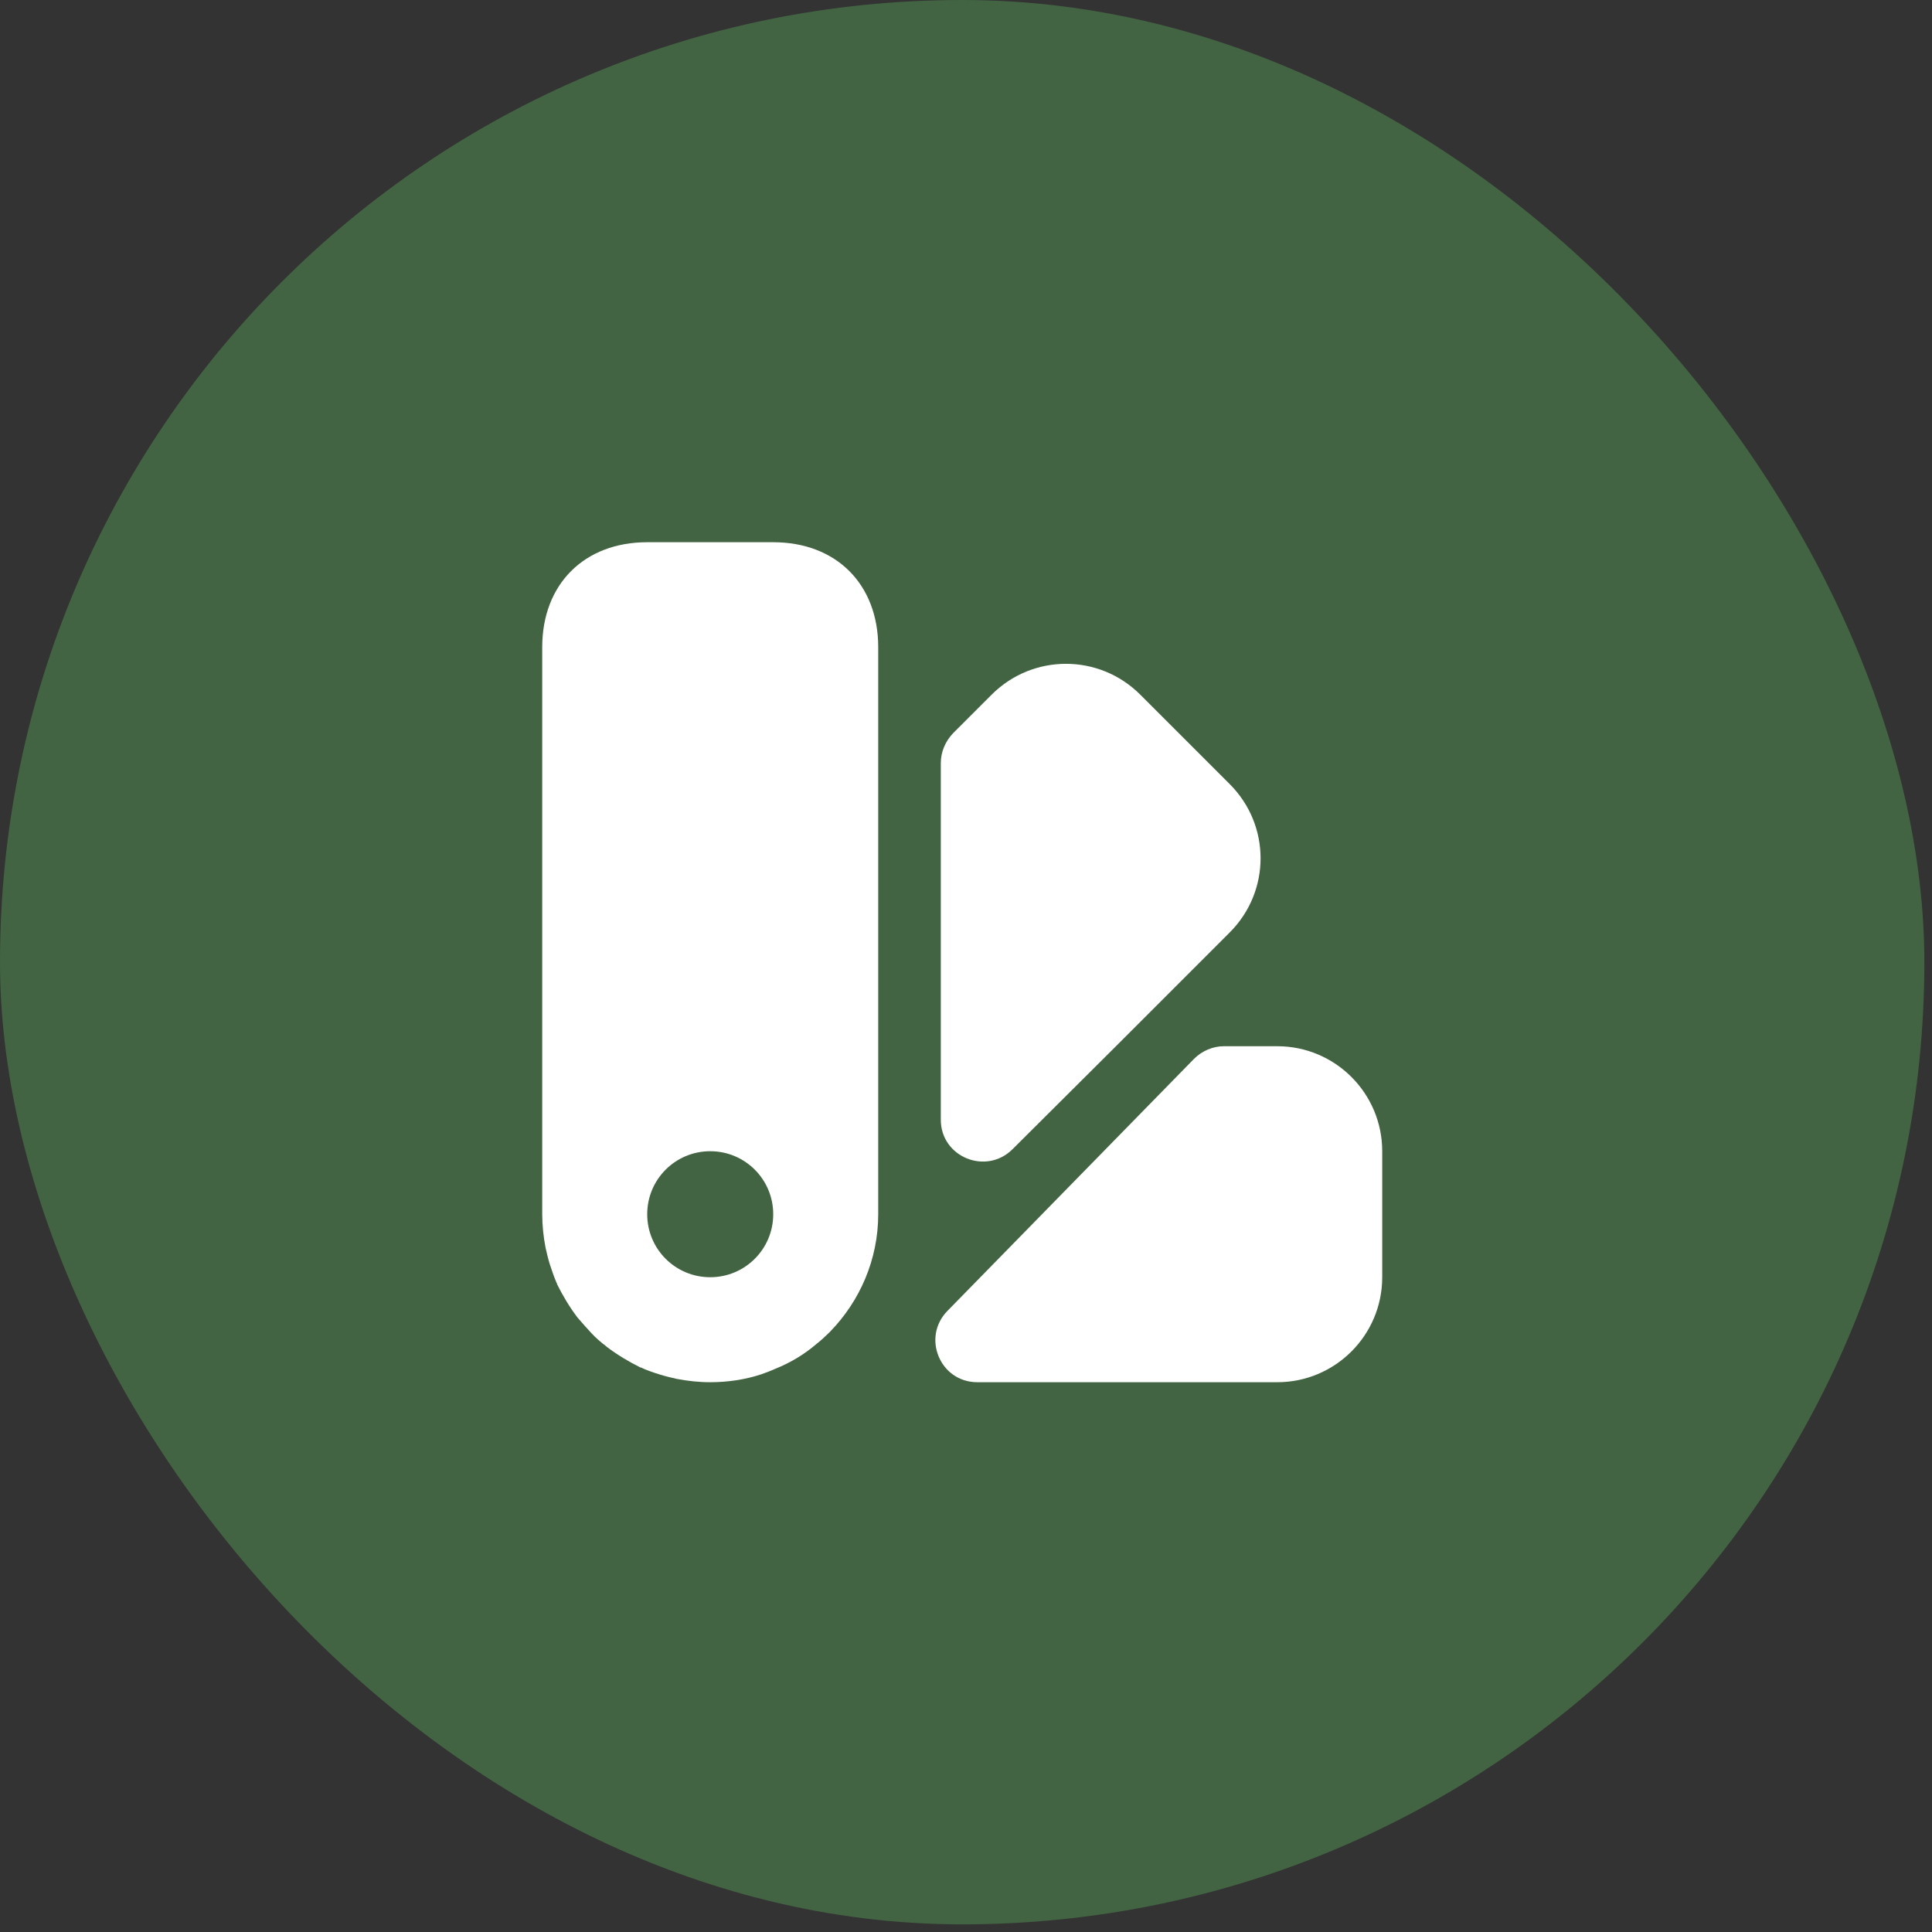 <svg width="23" height="23" viewBox="0 0 23 23" fill="none" xmlns="http://www.w3.org/2000/svg">
<rect x="0" y="0" width="23" height="23" fill="#333333" stroke="none"/>
<rect width="22.909" height="22.909" rx="11.454" fill="#426442"/>
<path d="M16.455 13.705V15.205C16.455 15.895 15.895 16.455 15.205 16.455H11.635C11.19 16.455 10.97 15.92 11.28 15.605L14.215 12.605C14.31 12.51 14.44 12.455 14.57 12.455H15.205C15.895 12.455 16.455 13.015 16.455 13.705Z" fill="white"/>
<path d="M14.64 11.1L13.285 12.455L12.055 13.68C11.74 13.995 11.2 13.775 11.2 13.33C11.2 11.725 11.2 9.085 11.2 9.085C11.2 8.95 11.255 8.825 11.345 8.73L11.805 8.27C12.295 7.78 13.085 7.78 13.575 8.27L14.635 9.33C15.13 9.82 15.13 10.61 14.64 11.1Z" fill="white"/>
<path d="M9.205 6.455H7.705C6.955 6.455 6.455 6.955 6.455 7.705V14.455C6.455 14.59 6.47 14.725 6.495 14.855C6.51 14.92 6.525 14.985 6.545 15.05C6.57 15.125 6.595 15.2 6.625 15.27C6.63 15.275 6.63 15.28 6.63 15.28C6.635 15.28 6.635 15.28 6.63 15.285C6.7 15.425 6.78 15.56 6.875 15.685C6.93 15.75 6.985 15.81 7.04 15.87C7.095 15.93 7.155 15.98 7.22 16.03L7.225 16.035C7.35 16.13 7.485 16.21 7.625 16.28C7.63 16.275 7.63 16.275 7.63 16.28C7.705 16.315 7.78 16.34 7.86 16.365C7.925 16.385 7.99 16.4 8.055 16.415C8.185 16.44 8.32 16.455 8.455 16.455C8.66 16.455 8.87 16.425 9.065 16.36C9.12 16.34 9.175 16.32 9.23 16.295C9.405 16.225 9.575 16.125 9.725 15.995C9.77 15.96 9.82 15.915 9.865 15.87L9.885 15.85C10.235 15.49 10.455 14.995 10.455 14.455V7.705C10.455 6.955 9.955 6.455 9.205 6.455ZM8.455 15.205C8.04 15.205 7.705 14.87 7.705 14.455C7.705 14.04 8.04 13.705 8.455 13.705C8.87 13.705 9.205 14.04 9.205 14.455C9.205 14.87 8.87 15.205 8.455 15.205Z" fill="white"/>
</svg>
